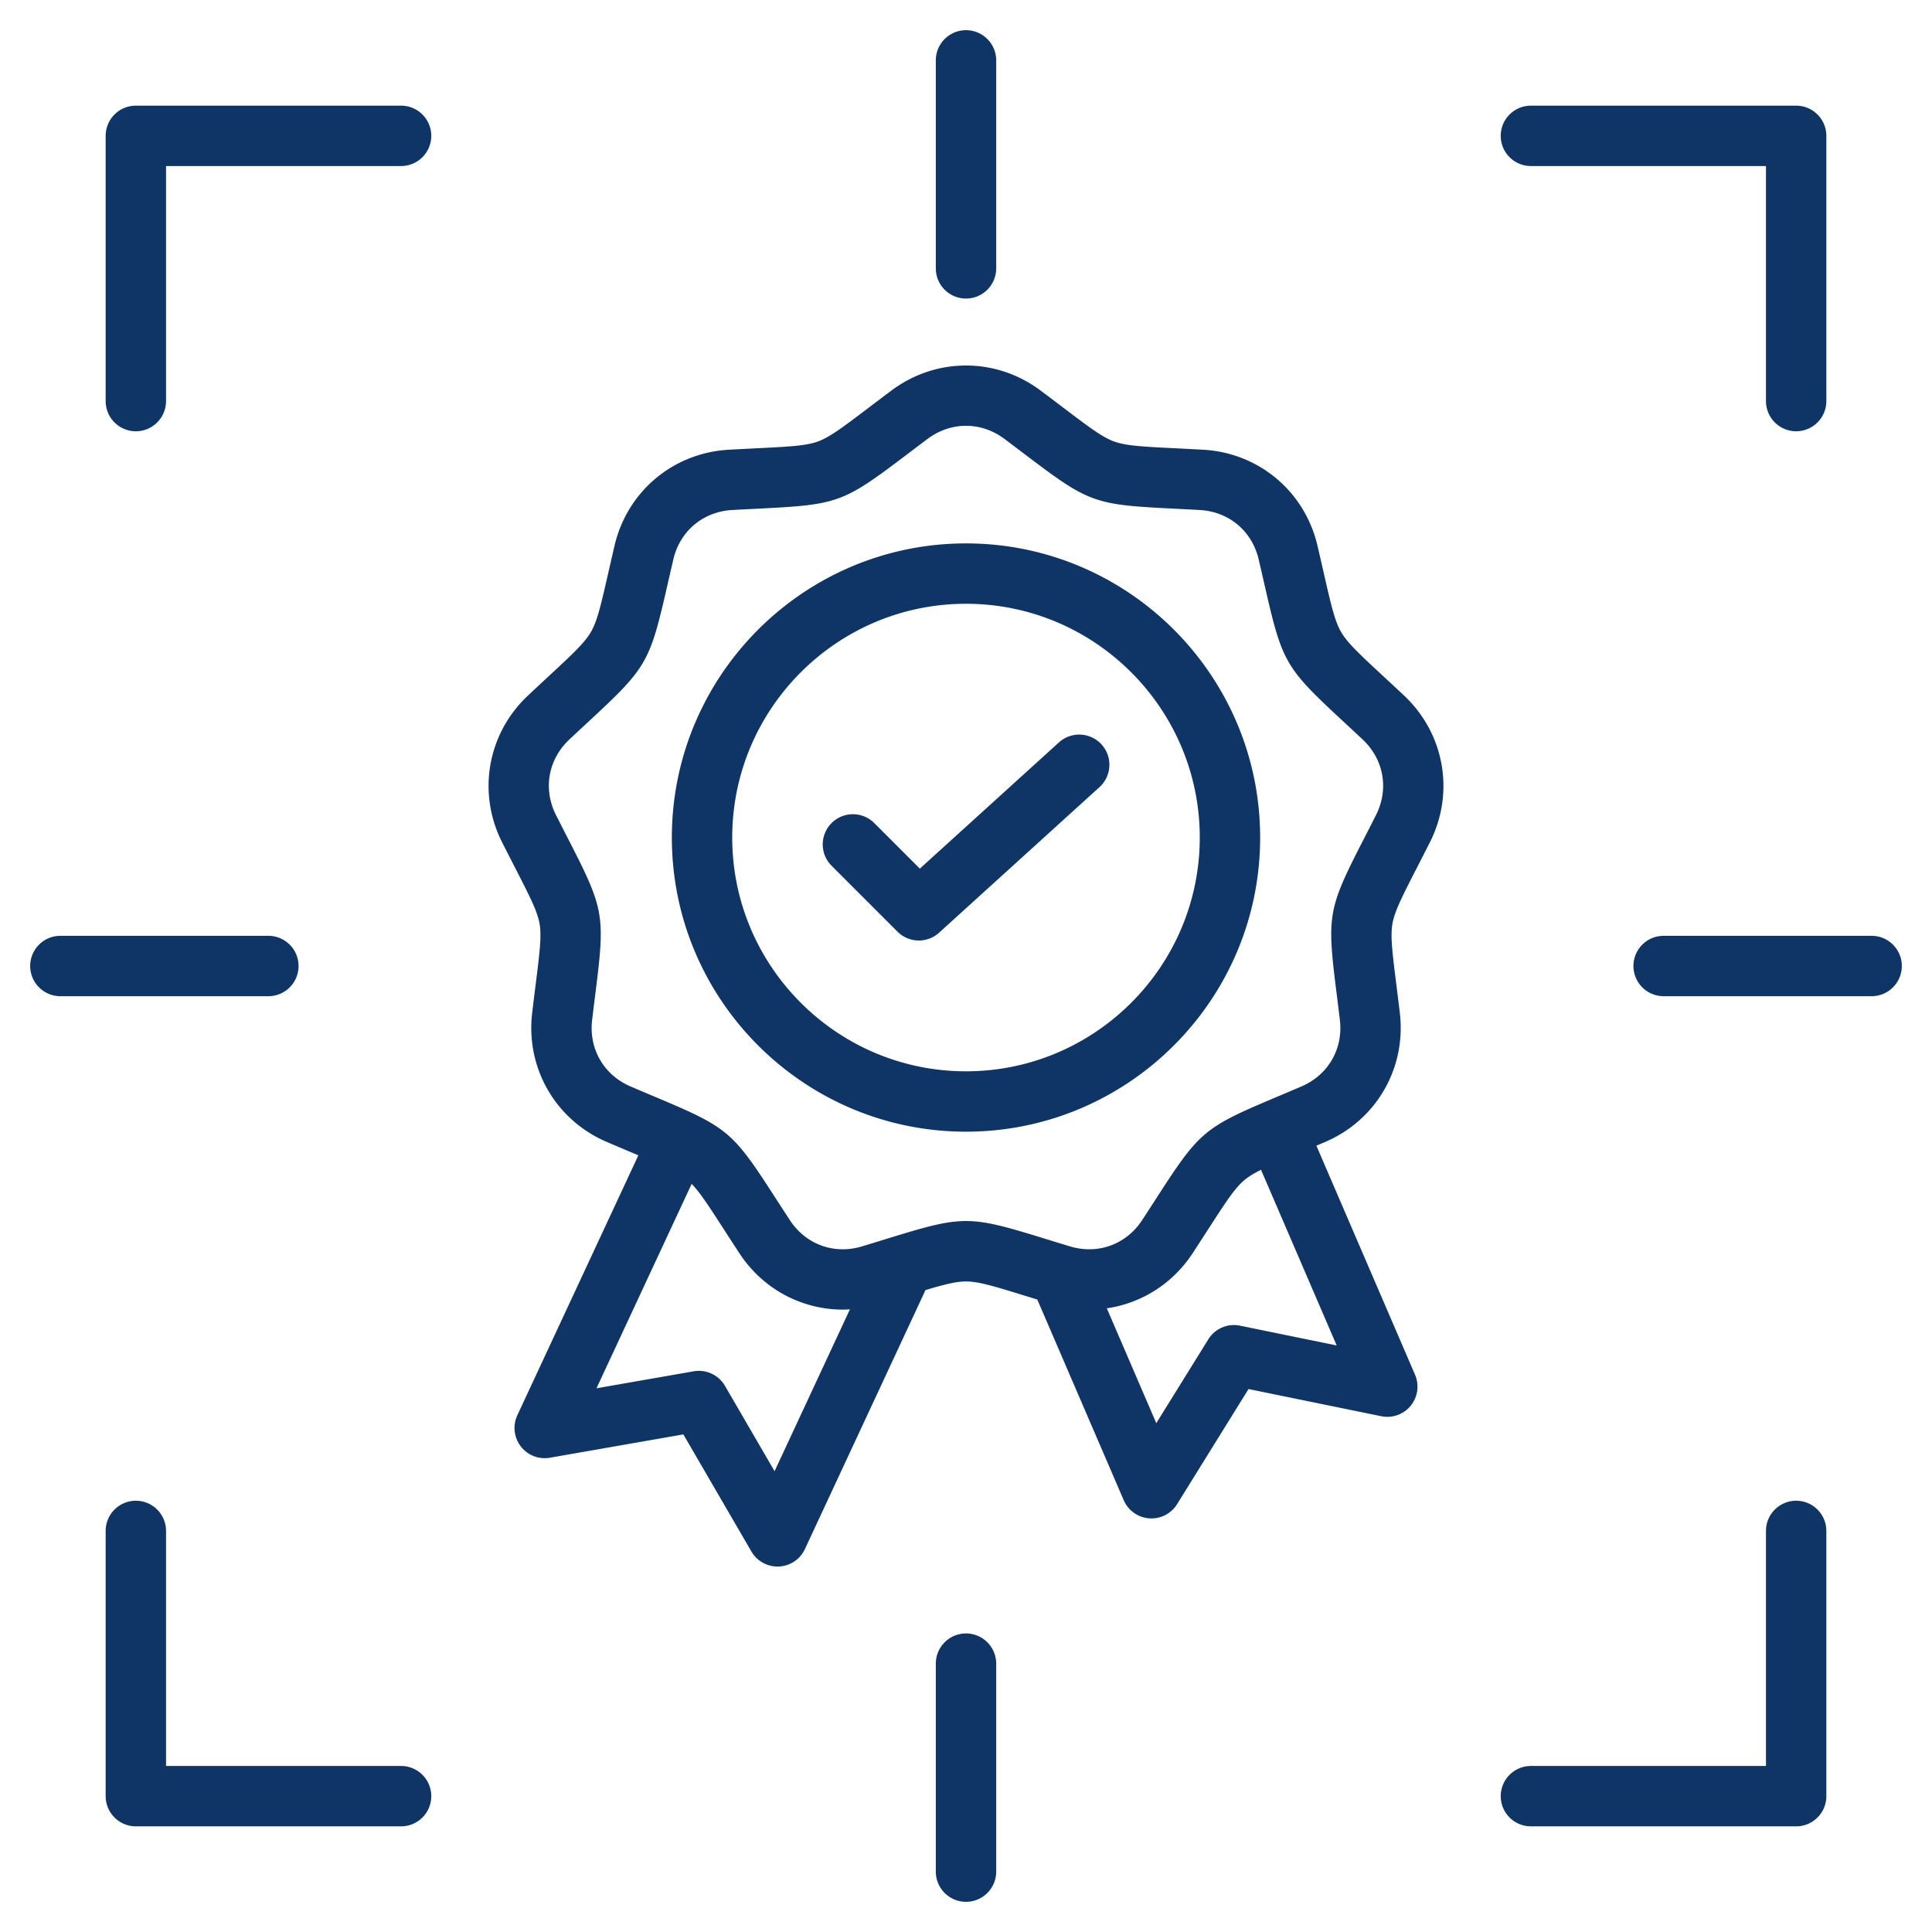 <svg xmlns="http://www.w3.org/2000/svg" version="1.1" xmlns:xlink="http://www.w3.org/1999/xlink" width="512" height="512" x="0" y="0" viewBox="0 0 512 512" style="enable-background:new 0 0 512 512" xml:space="preserve"><g><path d="M114.29 36a8 8 0 0 1-8 8H44v62.29a8 8 0 0 1-16 0V36a8 8 0 0 1 8-8h70.29a8 8 0 0 1 8 8zm-8 432H44v-62.29a8 8 0 0 0-16 0V476a8 8 0 0 0 8 8h70.29a8 8 0 0 0 0-16zM405.71 44H468v62.29a8 8 0 0 0 16 0V36a8 8 0 0 0-8-8h-70.29a8 8 0 0 0 0 16zM476 397.71a8 8 0 0 0-8 8V468h-62.29a8 8 0 0 0 0 16H476a8 8 0 0 0 8-8v-70.29a8 8 0 0 0-8-8zm-220 35.169a8 8 0 0 0-8 8V496a8 8 0 0 0 16 0v-55.121a8 8 0 0 0-8-8zM496 248h-55.122a8 8 0 0 0 0 16H496a8 8 0 0 0 0-16zm-416.879 8a8 8 0 0 0-8-8H16a8 8 0 0 0 0 16h55.121a8 8 0 0 0 8-8zM256 79.121a8 8 0 0 0 8-8V16a8 8 0 0 0-16 0v55.121a8 8 0 0 0 8 8zm116.059 105.177c10.771 10.109 13.53 25.759 6.866 38.941-1.231 2.436-2.34 4.599-3.336 6.541-3.987 7.775-5.989 11.679-6.572 14.985-.583 3.308-.038 7.659 1.05 16.328.271 2.167.574 4.579.898 7.29 1.753 14.667-6.191 28.429-19.771 34.243-.81.347-1.582.676-2.337.997l26.139 60.687a8 8 0 0 1-1.143 8.214 7.988 7.988 0 0 1-7.81 2.788l-35.171-7.202-18.931 30.505a8 8 0 0 1-14.145-1.052l-22.903-53.173-2.995-.923c-8.349-2.576-12.54-3.869-15.898-3.869-2.581 0-5.663.767-10.738 2.29l-31.958 68.642a8.003 8.003 0 0 1-14.17.643l-18.038-31.042-35.366 6.181a8 8 0 0 1-8.629-11.258l32.07-68.883-1.602-.676c-2.012-.849-4.252-1.793-6.763-2.868-13.579-5.815-21.524-19.577-19.771-34.243.324-2.711.626-5.123.898-7.29 1.087-8.669 1.633-13.021 1.05-16.328s-2.584-7.21-6.572-14.985c-.996-1.942-2.105-4.105-3.336-6.541-6.664-13.183-3.904-28.832 6.866-38.941 1.991-1.869 3.773-3.522 5.374-5.007 6.406-5.942 9.621-8.925 11.3-11.833 1.679-2.907 2.654-7.183 4.598-15.7.486-2.129 1.026-4.5 1.649-7.159 3.369-14.382 15.542-24.596 30.291-25.417 2.727-.152 5.155-.272 7.335-.382 8.727-.434 13.106-.652 16.262-1.801 3.155-1.148 6.651-3.797 13.616-9.073 1.74-1.318 3.678-2.786 5.863-4.422 11.826-8.854 27.717-8.852 39.542 0 2.186 1.636 4.124 3.104 5.863 4.422 6.965 5.276 10.46 7.925 13.616 9.073 3.155 1.148 7.535 1.367 16.262 1.801 2.181.109 4.608.229 7.335.382 14.749.82 26.922 11.035 30.291 25.418.623 2.658 1.164 5.029 1.649 7.158 1.943 8.518 2.919 12.793 4.598 15.7 1.679 2.908 4.895 5.891 11.3 11.833 1.601 1.483 3.383 3.137 5.374 5.006zM225.237 346.992c-.615.034-1.23.068-1.842.068-10.896 0-21.226-5.415-27.473-14.966a1227.058 1227.058 0 0 1-3.997-6.161c-4.085-6.326-6.417-9.933-8.63-12.192l-25.221 54.171 25.76-4.502a8.004 8.004 0 0 1 8.294 3.861l13.139 22.61zm129 9.571-20.053-46.559c-1.893.947-3.295 1.802-4.418 2.743-2.572 2.158-4.951 5.843-9.69 13.183-1.185 1.834-2.504 3.877-3.999 6.163-5.336 8.16-13.656 13.297-22.761 14.621l13.111 30.441 13.789-22.22a7.99 7.99 0 0 1 8.402-3.619zm6.872-160.599a1118.458 1118.458 0 0 0-5.305-4.942c-15.225-14.124-15.996-15.459-20.615-35.705-.479-2.102-1.013-4.442-1.628-7.067-1.763-7.524-7.887-12.663-15.602-13.093-2.691-.149-5.088-.269-7.241-.376-20.742-1.032-22.19-1.56-38.744-14.101-1.718-1.302-3.631-2.752-5.79-4.367-3.093-2.315-6.638-3.473-10.183-3.473s-7.09 1.157-10.183 3.473c-2.159 1.615-4.072 3.065-5.79 4.367-16.554 12.541-18.002 13.068-38.744 14.101-2.153.107-4.55.227-7.242.376-7.715.43-13.839 5.568-15.602 13.092-.615 2.626-1.149 4.967-1.628 7.068-4.619 20.246-5.39 21.581-20.615 35.705-1.58 1.466-3.34 3.098-5.306 4.942-5.634 5.288-7.022 13.161-3.536 20.057 1.216 2.405 2.311 4.541 3.294 6.459 9.477 18.481 9.745 19.999 7.16 40.605-.268 2.139-.567 4.521-.887 7.197-.917 7.673 3.08 14.596 10.183 17.638 2.479 1.062 4.691 1.993 6.678 2.831 19.137 8.064 20.318 9.056 31.584 26.503 1.169 1.811 2.471 3.826 3.946 6.082 4.229 6.468 11.744 9.204 19.137 6.965 2.581-.779 4.875-1.487 6.934-2.123 19.846-6.121 21.388-6.12 41.231 0 2.06.636 4.353 1.344 6.933 2.123 7.397 2.236 14.909-.498 19.138-6.965 1.476-2.257 2.778-4.273 3.948-6.085 11.266-17.445 12.446-18.437 31.586-26.502 1.986-.837 4.197-1.769 6.674-2.829 7.103-3.042 11.1-9.965 10.183-17.638-.32-2.677-.619-5.059-.887-7.197-2.584-20.606-2.317-22.124 7.16-40.605.983-1.918 2.079-4.054 3.294-6.459 3.487-6.896 2.099-14.769-3.535-20.057zm-27.159 25.993c0 42.981-34.968 77.95-77.95 77.95s-77.95-34.969-77.95-77.95 34.968-77.95 77.95-77.95 77.95 34.969 77.95 77.95zm-16 0c0-34.159-27.791-61.95-61.95-61.95-34.16 0-61.95 27.791-61.95 61.95s27.791 61.95 61.95 61.95c34.16 0 61.95-27.791 61.95-61.95zm-37.326-25.209-36.857 33.448-12.11-12.11a8 8 0 0 0-11.313 11.314l17.499 17.499a7.98 7.98 0 0 0 5.658 2.343 7.97 7.97 0 0 0 5.375-2.076l42.501-38.57a8 8 0 0 0-10.753-11.848z" fill="#0f3567" opacity="1" data-original="#000000"></path></g></svg>